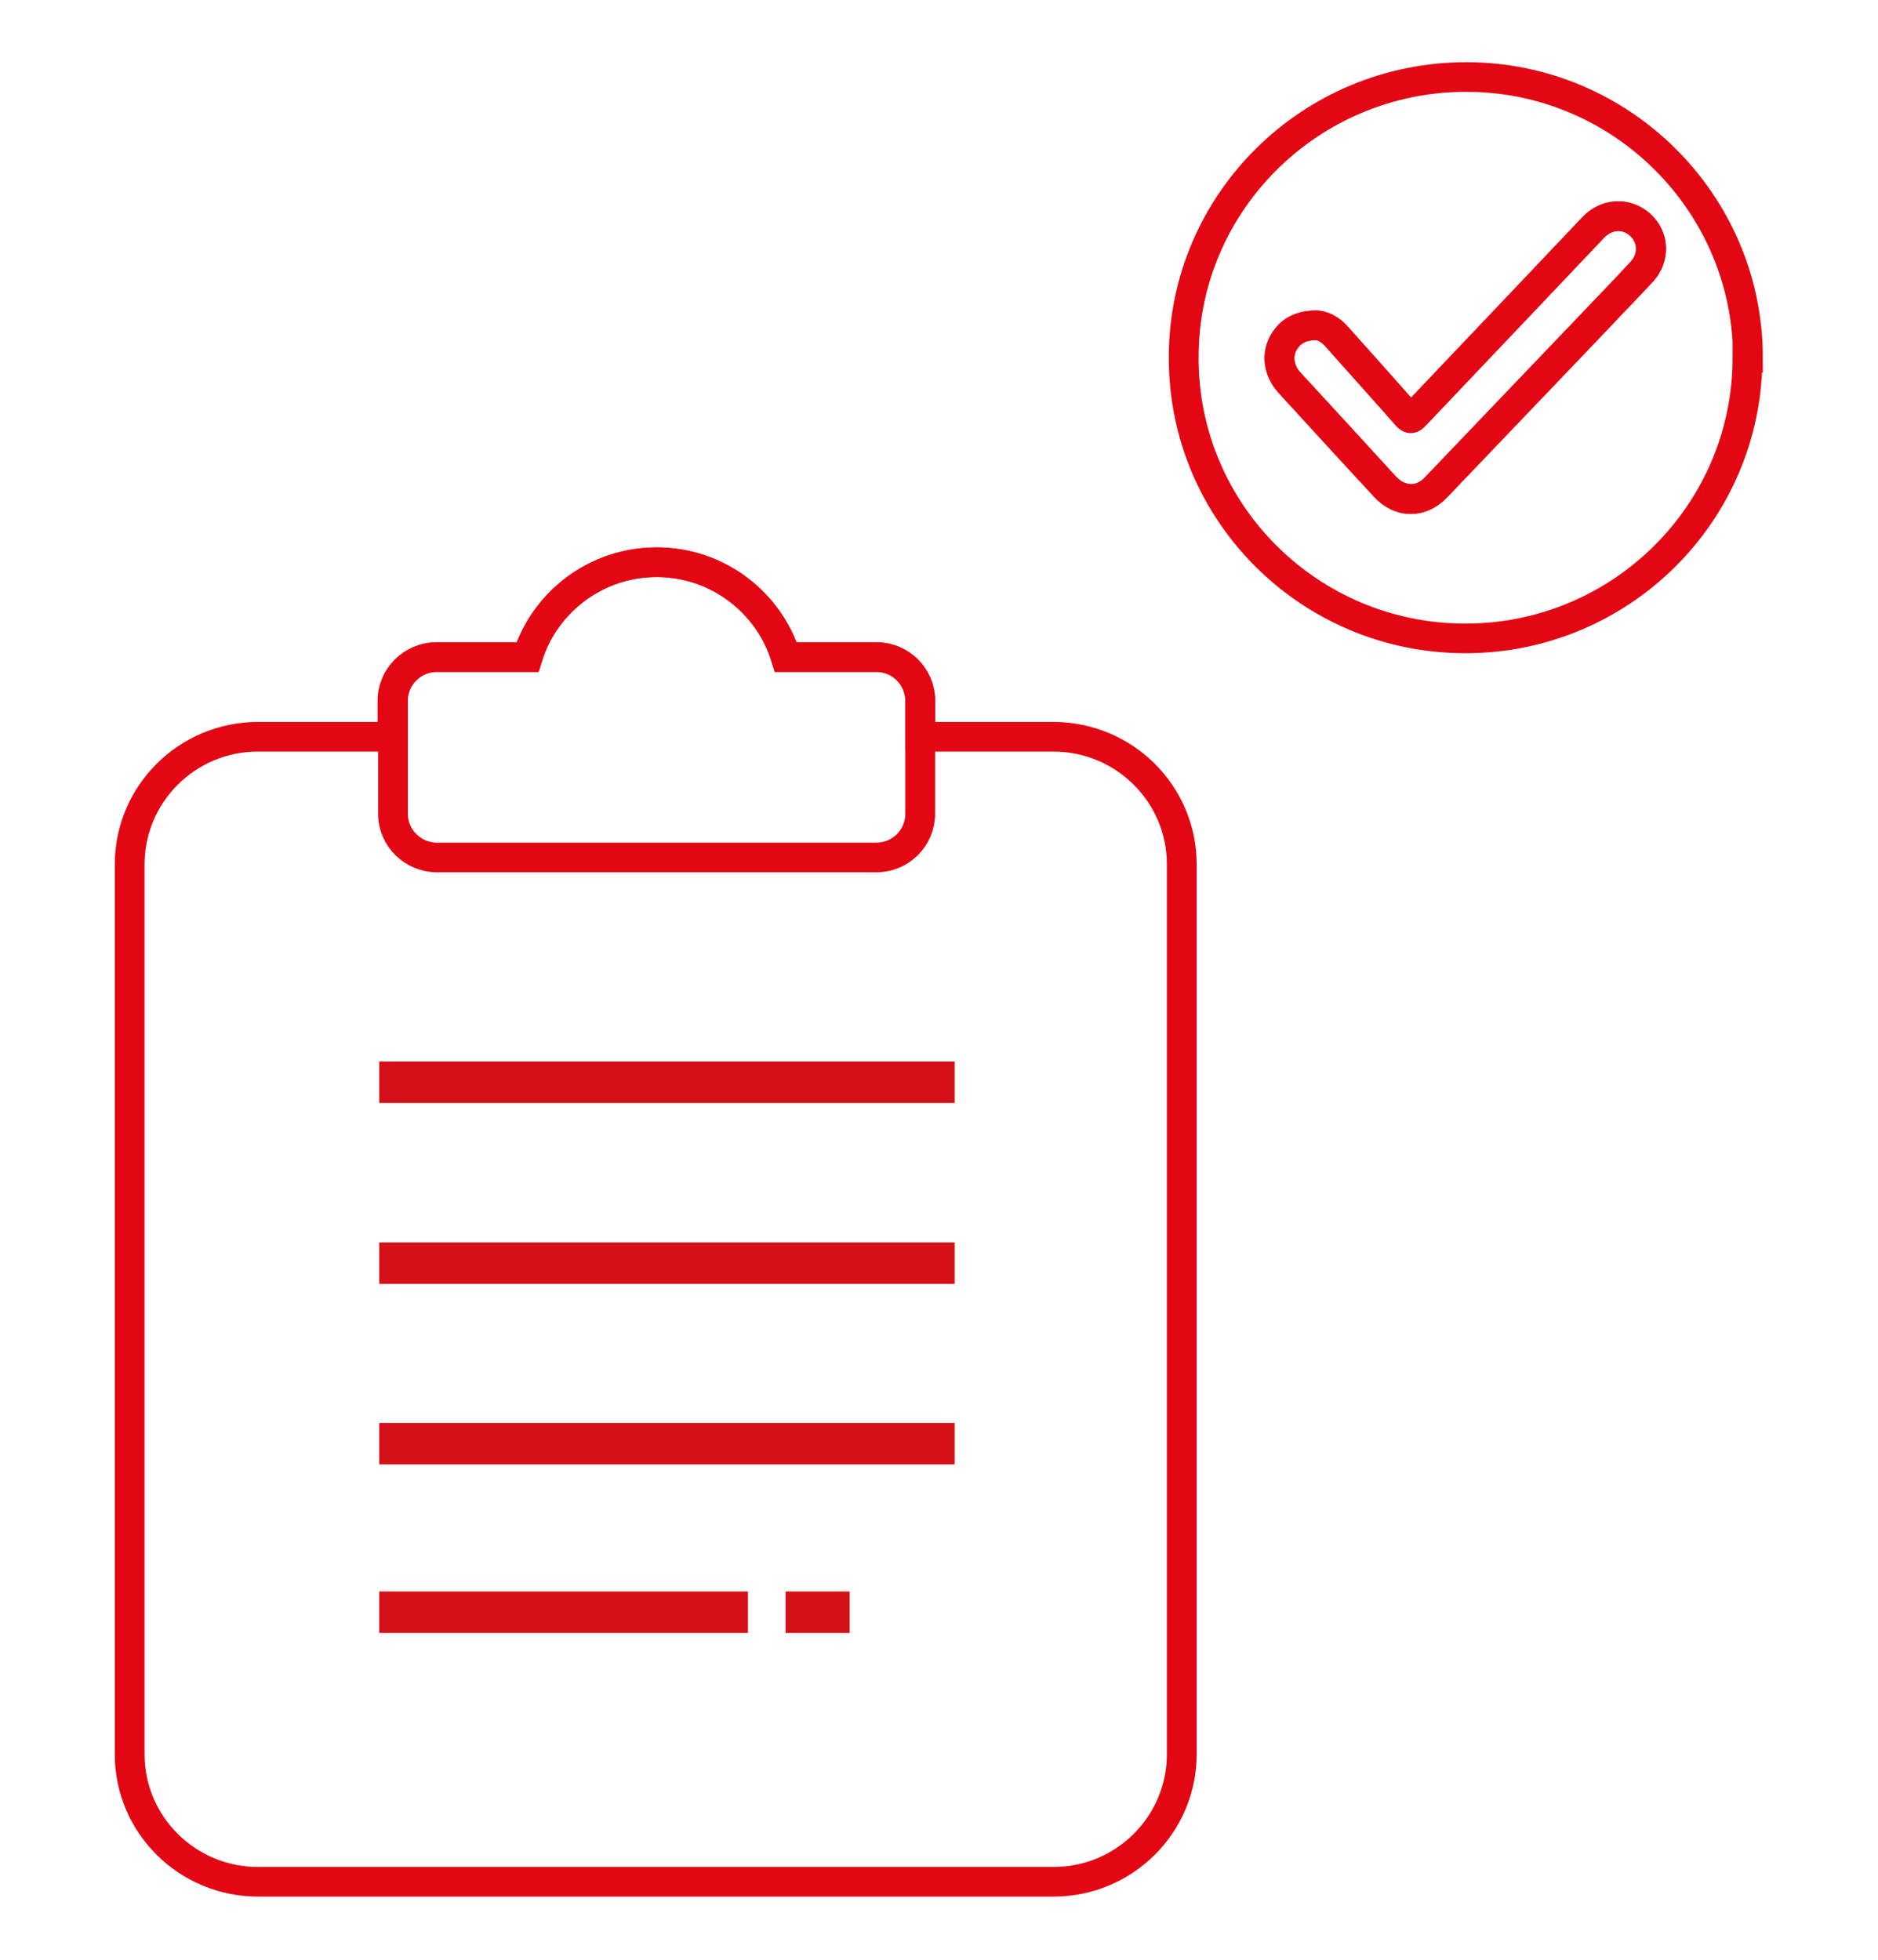 <?xml version="1.0" encoding="UTF-8"?>
<svg xmlns="http://www.w3.org/2000/svg" xmlns:xlink="http://www.w3.org/1999/xlink" width="46px" height="48px" viewBox="0 0 46 48" version="1.1">
<g id="surface1">
<path style="fill:none;stroke-width:0.65;stroke-linecap:butt;stroke-linejoin:miter;stroke:rgb(89.02%,2.353%,7.451%);stroke-opacity:1;stroke-miterlimit:10;" d="M 23.031 16.17 L 20.089 16.17 L 20.089 15.38 C 20.089 14.851 19.661 14.421 19.132 14.421 L 17.151 14.421 C 16.782 13.221 15.66 12.339 14.331 12.339 C 13.001 12.339 11.879 13.221 11.51 14.421 L 9.529 14.421 C 9 14.421 8.568 14.851 8.568 15.38 L 8.568 16.17 L 5.63 16.17 C 4.081 16.17 2.831 17.43 2.831 18.97 L 2.831 38.5 C 2.831 40.05 4.091 41.299 5.63 41.299 L 23 41.299 C 24.549 41.299 25.799 40.04 25.799 38.5 L 25.799 18.97 C 25.799 17.42 24.539 16.17 23 16.17 Z M 23.031 16.17 " transform="matrix(1.122,0,0,1.116,0,0)"/>
<path style="fill:none;stroke-width:0.65;stroke-linecap:butt;stroke-linejoin:miter;stroke:rgb(89.02%,2.353%,7.451%);stroke-opacity:1;stroke-miterlimit:10;" d="M 19.139 14.421 L 17.161 14.421 C 16.789 13.221 15.671 12.339 14.341 12.339 C 13.011 12.339 11.89 13.221 11.521 14.421 L 9.54 14.421 C 9.011 14.421 8.579 14.851 8.579 15.38 L 8.579 17.861 C 8.579 18.389 9.011 18.819 9.54 18.819 L 19.132 18.819 C 19.661 18.819 20.089 18.389 20.089 17.861 L 20.089 15.38 C 20.089 14.851 19.661 14.421 19.132 14.421 Z M 19.139 14.421 " transform="matrix(1.122,0,0,1.116,0,0)"/>
<path style="fill:none;stroke-width:0.65;stroke-linecap:butt;stroke-linejoin:miter;stroke:rgb(89.02%,2.353%,7.451%);stroke-opacity:1;stroke-miterlimit:10;" d="M 38.149 7.849 C 38.149 11.25 35.391 14.011 31.989 14.011 C 28.591 14.011 25.83 11.25 25.841 7.839 C 25.841 4.441 28.609 1.69 32.01 1.69 C 35.401 1.69 38.159 4.462 38.159 7.849 Z M 28.731 7.139 C 28.431 7.139 28.219 7.24 28.09 7.412 C 27.86 7.699 27.881 8.09 28.139 8.391 C 28.839 9.161 29.538 9.931 30.242 10.691 C 30.559 11.04 31.022 11.051 31.349 10.691 C 32.512 9.469 33.671 8.251 34.831 7.03 C 35.172 6.67 35.509 6.32 35.84 5.959 C 36.119 5.651 36.101 5.2 35.798 4.931 C 35.499 4.661 35.071 4.679 34.778 4.99 C 33.48 6.369 32.171 7.751 30.868 9.13 C 30.809 9.189 30.788 9.2 30.719 9.13 C 30.2 8.538 29.681 7.961 29.169 7.38 C 29.03 7.219 28.859 7.139 28.72 7.139 Z M 28.731 7.139 " transform="matrix(1.122,0,0,1.116,0,0)"/>
<path style="fill:none;stroke-width:0.65;stroke-linecap:butt;stroke-linejoin:miter;stroke:rgb(89.02%,2.353%,7.451%);stroke-opacity:1;stroke-miterlimit:10;" d="M 28.731 7.139 C 28.859 7.139 29.041 7.219 29.18 7.38 C 29.699 7.961 30.221 8.549 30.729 9.13 C 30.788 9.2 30.82 9.189 30.879 9.13 C 32.181 7.751 33.49 6.369 34.789 4.99 C 35.081 4.689 35.509 4.661 35.809 4.931 C 36.108 5.2 36.129 5.651 35.851 5.959 C 35.52 6.32 35.172 6.67 34.841 7.03 C 33.682 8.251 32.519 9.469 31.359 10.691 C 31.029 11.04 30.579 11.03 30.249 10.691 C 29.549 9.921 28.849 9.151 28.149 8.391 C 27.881 8.101 27.86 7.699 28.1 7.412 C 28.24 7.24 28.449 7.139 28.741 7.139 Z M 28.731 7.139 " transform="matrix(1.122,0,0,1.116,0,0)"/>
<path style=" stroke:none;fill-rule:nonzero;fill:rgb(83.137%,6.667%,8.627%);fill-opacity:1;" d="M 9.289 26 L 23.383 26 L 23.383 27.016 L 9.289 27.016 Z M 9.289 26 "/>
<path style=" stroke:none;fill-rule:nonzero;fill:rgb(83.137%,6.667%,8.627%);fill-opacity:1;" d="M 9.289 30.43 L 23.383 30.43 L 23.383 31.445 L 9.289 31.445 Z M 9.289 30.43 "/>
<path style=" stroke:none;fill-rule:nonzero;fill:rgb(83.137%,6.667%,8.627%);fill-opacity:1;" d="M 9.289 34.852 L 23.383 34.852 L 23.383 35.867 L 9.289 35.867 Z M 9.289 34.852 "/>
<path style=" stroke:none;fill-rule:nonzero;fill:rgb(83.137%,6.667%,8.627%);fill-opacity:1;" d="M 9.289 38.98 L 18.32 38.98 L 18.32 39.996 L 9.289 39.996 Z M 9.289 38.98 "/>
<path style=" stroke:none;fill-rule:nonzero;fill:rgb(83.137%,6.667%,8.627%);fill-opacity:1;" d="M 19.242 38.98 L 20.812 38.98 L 20.812 39.996 L 19.242 39.996 Z M 19.242 38.98 "/>
</g>
</svg>
